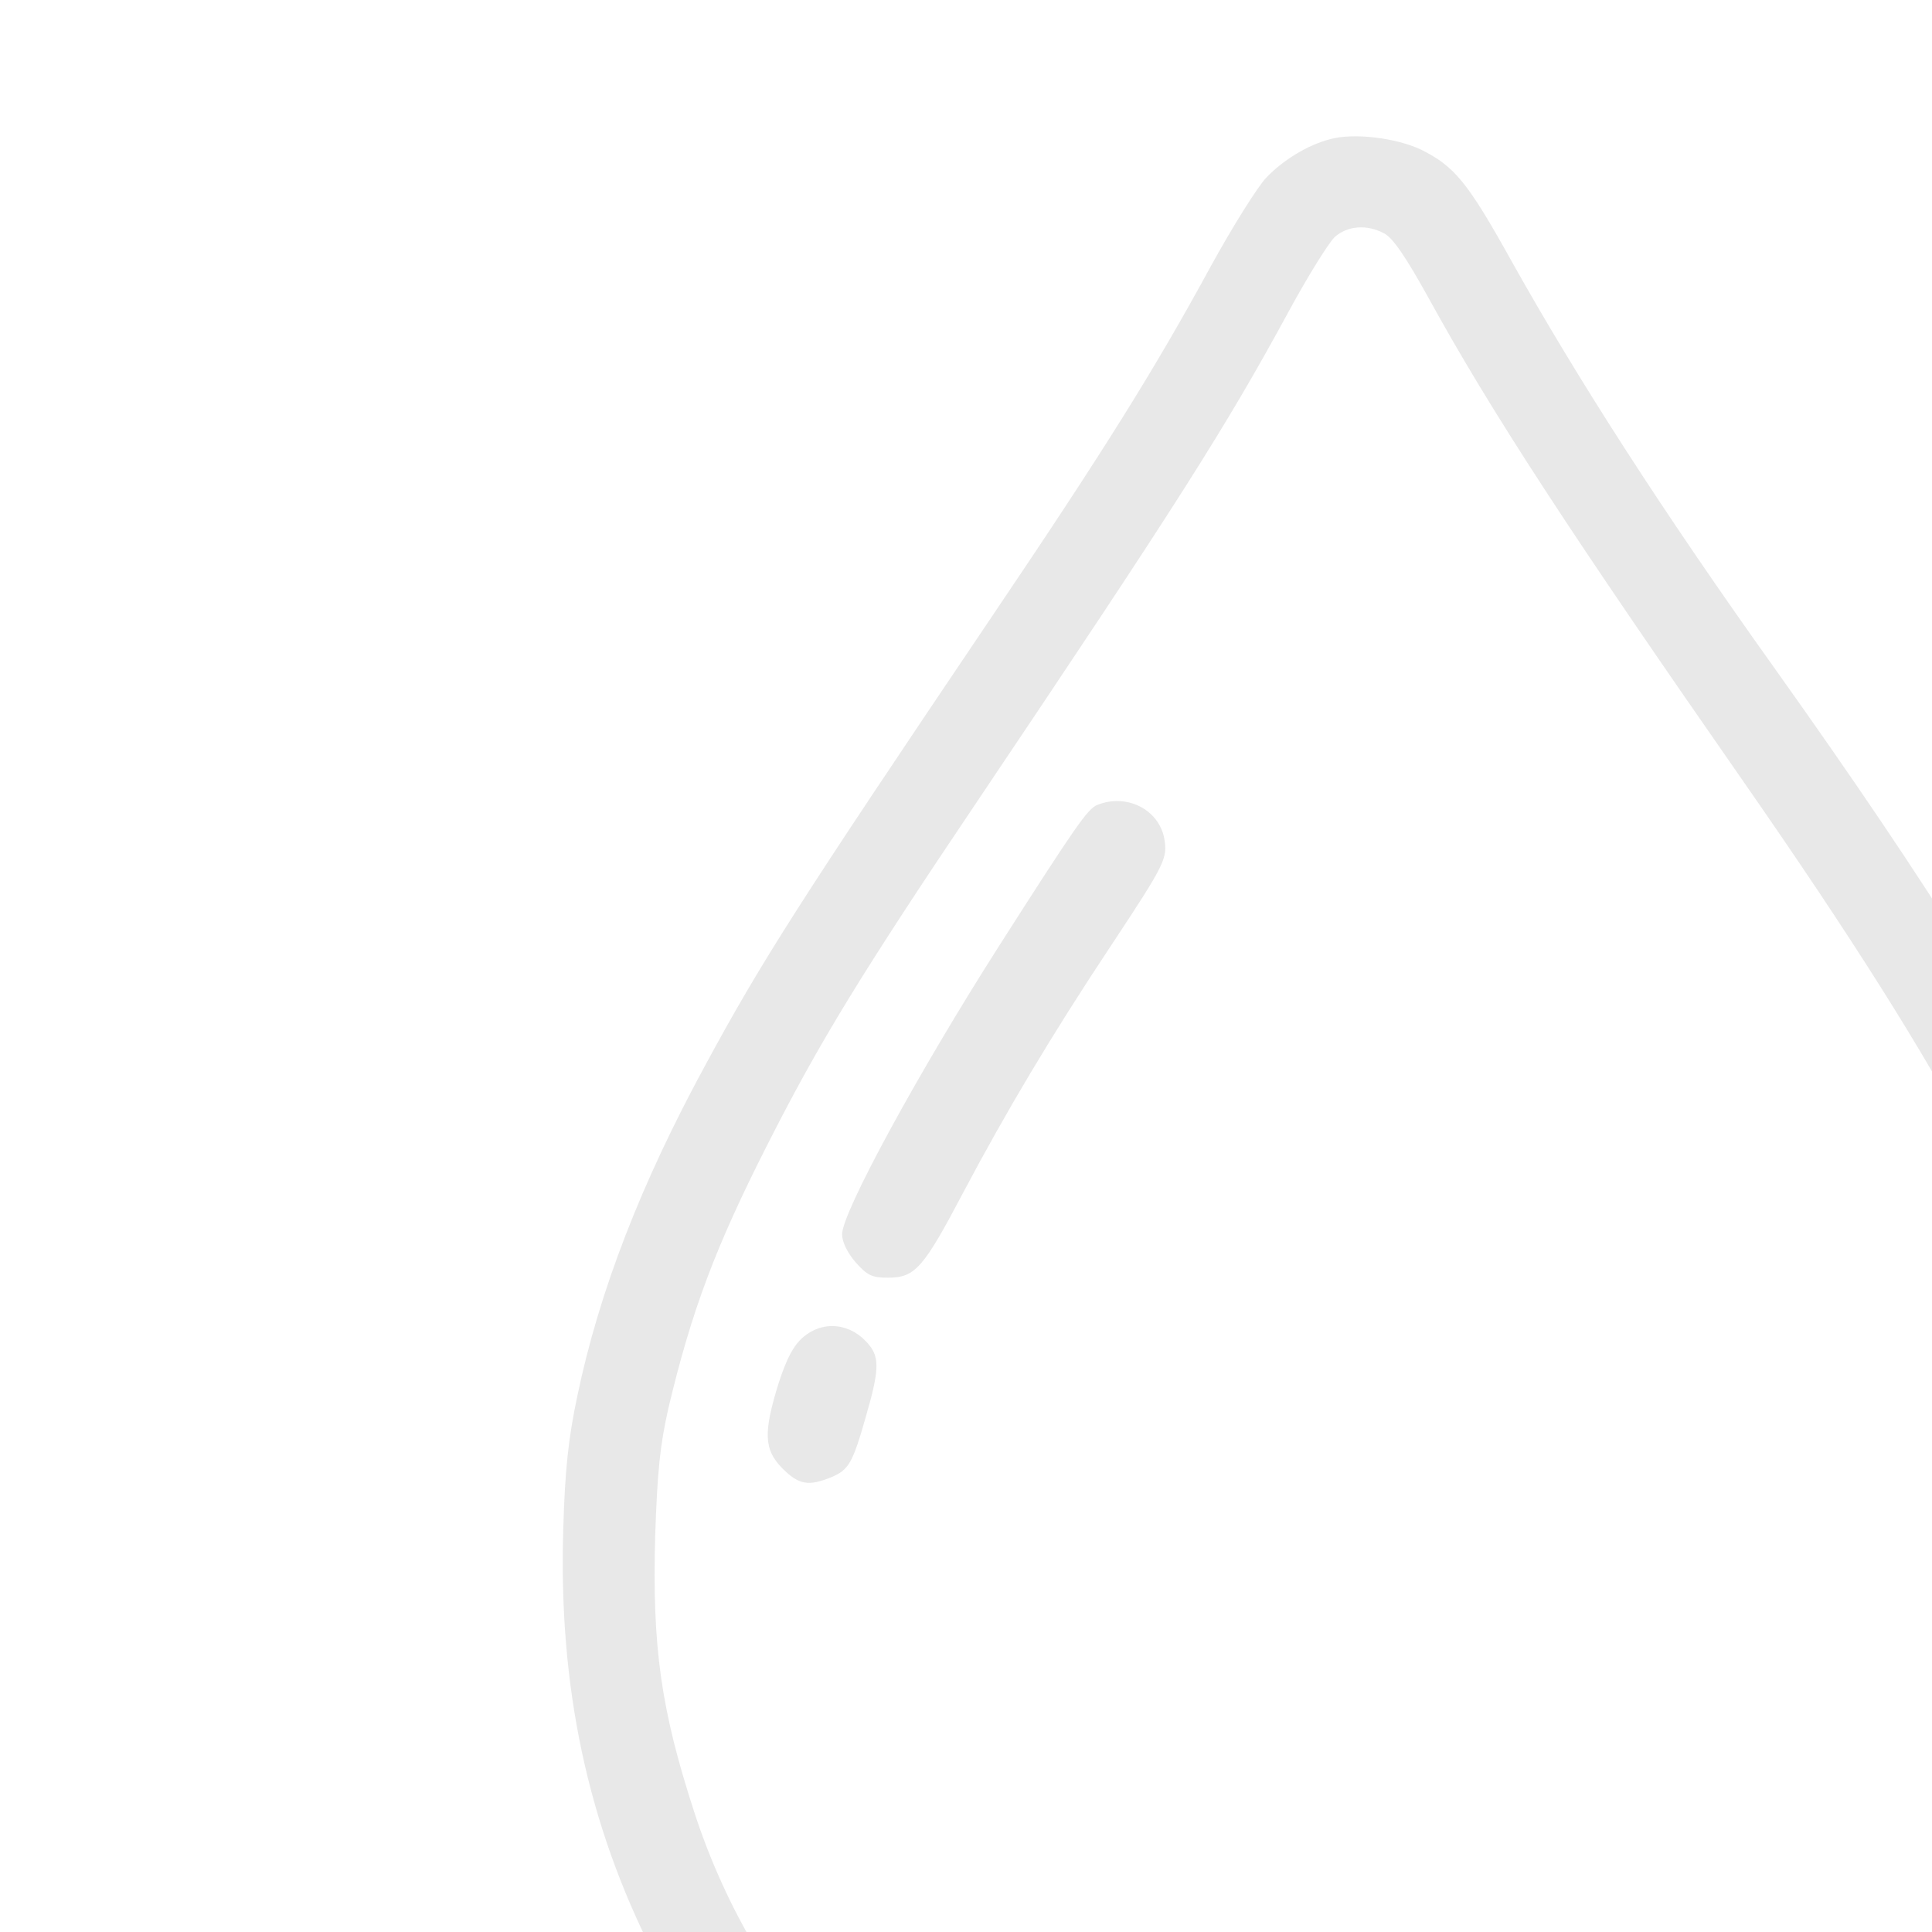 <svg width="100" height="100" viewBox="0 0 100 100" fill="none" xmlns="http://www.w3.org/2000/svg">
<g clip-path="url(#clip0_21_45)">
<path d="M68.848 7.204C67.692 7.498 66.401 8.291 65.54 9.198C65.087 9.673 63.795 11.735 62.663 13.797C59.763 19.121 57.18 23.267 51.334 31.922C41.343 46.739 39.462 49.684 36.562 55.031C33.187 61.216 31.012 66.835 29.879 72.273C29.426 74.425 29.244 76.011 29.154 79.16C28.905 87.271 30.4 94.385 33.844 101.159C39.123 111.581 48.253 118.831 59.785 121.731C65.834 123.249 75.033 123.249 81.082 121.731C93.384 118.65 103.036 110.947 108.541 99.8C111.351 94.136 112.914 87.294 112.914 80.678C112.914 68.081 107.93 57.161 91.889 34.641C86.066 26.484 81.648 19.619 78.205 13.457C75.962 9.424 75.282 8.609 73.56 7.748C72.269 7.136 70.071 6.864 68.848 7.204ZM71.634 12.075C72.088 12.302 72.767 13.298 73.945 15.428C77.208 21.364 81.286 27.595 90.326 40.577C101.178 56.187 105.641 64.683 107.477 73.315C108.088 76.169 108.337 82.264 107.952 85.232C106.162 98.939 98.142 109.837 85.976 115.093C76.959 118.967 65.88 119.239 56.704 115.795C46.984 112.125 39.191 103.855 35.928 93.773C34.206 88.472 33.753 85.232 33.912 79.5C34.025 76.147 34.161 74.833 34.591 72.907C35.792 67.855 37.016 64.57 39.734 59.223C42.408 53.944 44.628 50.319 50.609 41.438C60.963 26.031 63.433 22.134 66.673 16.176C67.692 14.295 68.78 12.551 69.097 12.256C69.754 11.69 70.728 11.599 71.634 12.075Z" fill="#161616" fill-opacity="0.1"/>
<path d="M56.794 41.664C56.296 41.868 55.707 42.706 51.742 48.914C47.505 55.552 43.586 62.757 43.586 63.89C43.586 64.275 43.858 64.841 44.288 65.34C44.9 66.019 45.127 66.133 45.965 66.133C47.37 66.133 47.8 65.634 49.862 61.715C52.059 57.569 54.438 53.559 57.542 48.891C60.329 44.677 60.442 44.428 60.261 43.386C59.966 41.891 58.312 41.052 56.794 41.664Z" fill="#161616" fill-opacity="0.1"/>
<path d="M41.569 69.214C41.071 69.644 40.731 70.279 40.301 71.593C39.508 74.153 39.531 75.037 40.505 76.011C41.343 76.849 41.841 76.94 43.02 76.464C43.926 76.079 44.13 75.762 44.832 73.269C45.489 71.004 45.534 70.279 44.991 69.622C44.084 68.489 42.634 68.308 41.569 69.214Z" fill="#161616" fill-opacity="0.1"/>
</g>
<defs>
<clipPath id="clip0_21_45">
<rect width="100" height="100" fill="white"/>
</clipPath>
</defs>
</svg>
